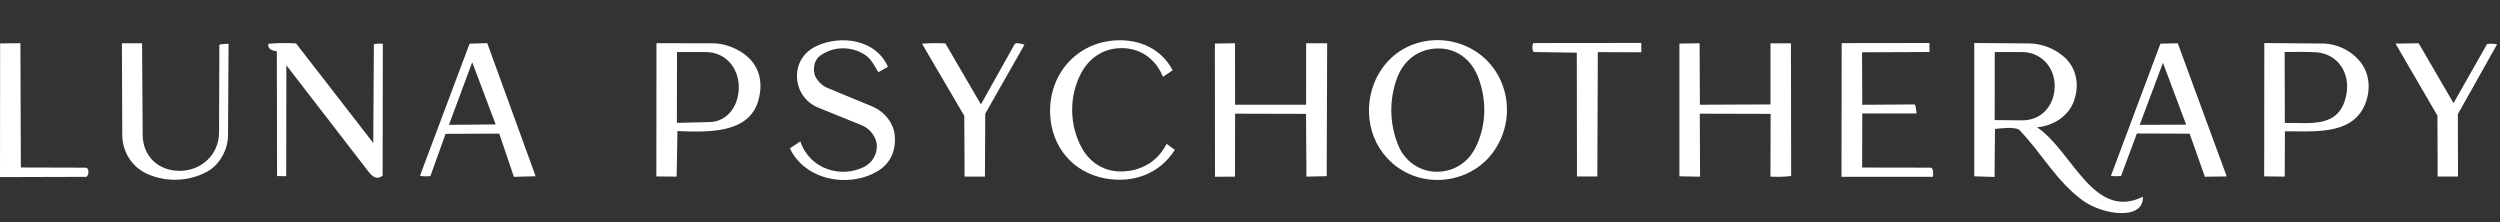 <svg id="Layer_1" xmlns="http://www.w3.org/2000/svg" width="416.32" height="37" viewBox="0 0 416.32 37"><rect x="0" y="0" width="416.32" height="37" fill="#333333" stroke="none"/><defs><style>.cls-1{fill:none;}.cls-2{fill:#fff;}</style></defs><rect class="cls-1" x=".32" width="416" height="37"></rect><path class="cls-2" d="M356.85,32.76c.16,4.03-6.73,3.04-10.04.61-4.4-3.23-6.79-7.85-10.58-11.78-.91-.5-2.95-.22-4.01-.12l-.07,8-3.38-.11V7.16s9.12.07,9.12.07c2.19.02,4.47.93,6.03,2.42,1.99,1.91,2.38,4.75,1.4,7.3-.88,2.3-3.21,3.97-6.1,4.25,5.78,3.77,9.39,15.64,17.64,11.56ZM342.12,15.09c.41-3.48-1.97-6.41-5.36-6.42h-4.58s-.01,11.33-.01,11.33l4.59.04c2.86.02,5.01-1.98,5.36-4.95Z"></path><polygon class="cls-2" points="220.93 29.34 217.56 29.41 217.49 18.96 205.68 18.93 205.66 29.42 202.33 29.43 202.31 7.25 205.66 7.2 205.68 17.44 217.5 17.44 217.51 7.21 221.01 7.2 220.93 29.34"></polygon><path class="cls-2" d="M298.29,29.31c-1.26.15-2.3.16-3.46.1l.03-10.45-11.8-.03.05,10.49-3.44-.06V7.26s3.36-.06,3.36-.06l.05,10.24,11.76-.05V7.22s3.4,0,3.4,0l.04,22.09Z"></path><path class="cls-2" d="M230.9,26.22c-3.71-4.1-3.81-10.39-.8-14.74,3.69-5.34,11-6.22,16.05-2.65s6.38,10.81,2.72,16.2c-4.03,5.93-12.93,6.75-17.96,1.2ZM245.69,24.63c1.9-3.77,1.91-8.12.43-11.86-1.19-3-3.71-4.77-6.74-4.7s-5.53,1.81-6.69,4.82c-1.39,3.61-1.33,7.81.2,11.41,1.12,2.64,3.56,4.23,6.21,4.3s5.23-1.28,6.58-3.97Z"></path><path class="cls-2" d="M126.26,16.82c-1.63,5.48-8.35,5.18-13.45,5.01l-.13,7.58-3.38-.03.02-22.19,9.41.02c1.99,0,4.17.89,5.62,2.12,2.25,1.89,2.74,4.69,1.91,7.48ZM123.03,14.47c-.04-3.31-2.31-5.79-5.51-5.8h-4.78s-.02,11.79-.02,11.79l5.43-.13c3.05-.07,4.91-2.8,4.88-5.86Z"></path><path class="cls-2" d="M393.71,17.68c-2.26,4.89-8.58,4.14-13.21,4.19l-.03,7.54-3.42-.04.02-22.2,9.74.08c2.47.02,4.94,1.29,6.4,3.25s1.62,4.75.5,7.18ZM390.74,15.72c.68-3.6-1.46-6.82-5.14-7.02-1.7-.09-3.4-.06-5.14-.04l.03,11.81c4.33-.06,9.18.95,10.25-4.75Z"></path><path class="cls-2" d="M146.04,28.56c-4.76,2.79-11.99,1.45-14.5-3.85l1.74-1.16c1.56,4.61,6.68,6.15,10.55,4.28,1.43-.7,2.25-2.13,2.19-3.63-.05-1.25-1.04-2.74-2.47-3.32l-7.27-2.95c-2.2-.89-3.49-2.91-3.56-5.08s1.04-4.14,3.24-5.18c3.9-1.83,9.8-1.25,11.91,3.45l-1.6.9c-.7-1.16-1.22-2.23-2.22-2.89-2.33-1.52-5.43-1.45-7.62.26-.81.64-1.05,2.04-.79,2.98.21.78,1.13,1.85,2.06,2.23l7.53,3.12c2.21.92,3.64,2.94,3.78,4.92.18,2.49-.7,4.6-2.97,5.93Z"></path><path class="cls-2" d="M319.17,18.89h-9.05s-.02,9.01-.02,9.01l11.51.02c.32.19.39,1.02.27,1.52h-15.22s.03-22.26.03-22.26l14.61-.02.02,1.5-11.24.05.04,8.74,8.67-.06c.2,0,.31.76.37,1.5Z"></path><path class="cls-2" d="M364.65,22.26l-8.8-.03-2.64,7.08c-.39.05-1.17.04-1.69,0l8.25-22.04,2.89-.06,8.15,22.17-3.64.05-2.53-7.16ZM364.06,20.77l-3.87-10.31-3.87,10.33,7.74-.03Z"></path><path class="cls-2" d="M187.96,28.47c2.97-.48,4.99-1.99,6.31-4.51l1.38.99c-2.58,4.07-7.03,5.6-11.61,4.76-5.37-.99-8.94-5.25-9.16-10.7-.27-6.6,4.37-11.96,11.02-12.29,3.94-.19,7.55,1.46,9.38,4.99l-1.62,1.08c-1.14-2.88-3.57-4.59-6.37-4.76-3.11-.19-5.77,1.33-7.28,4.2-2.03,3.86-1.94,8.64.17,12.46,1.55,2.8,4.48,4.3,7.79,3.76Z"></path><path class="cls-2" d="M170.6,7.45l-6.53,11.48-.05,10.48h-3.39s-.05-10.12-.05-10.12l-7.04-12.01c1.36-.11,2.63-.12,3.89-.05l5.92,10.15,5.19-9.26c.22-.38.4-.91.7-.92.36-.02,1.1.13,1.37.25Z"></path><path class="cls-2" d="M265.99,29.39h-3.38s-.03-20.62-.03-20.62l-7.06-.1c-.38,0-.43-1.12-.17-1.5l17.96-.02.02,1.56-7.25-.03-.08,20.7Z"></path><path class="cls-2" d="M415.84,7.37l-6.54,11.64.03,10.39h-3.39s-.04-10.14-.04-10.14l-6.98-12,3.85-.06,5.81,9.97,5.57-9.82c.41-.11,1.03-.09,1.69.02Z"></path><path class="cls-2" d="M63.73,29.25c-1.05.81-1.79.08-2.44-.76l-13.6-17.62-.03,18.47-1.52-.02-.04-20.78c-.85-.09-1.59-.44-1.41-1.25,1.46-.13,3.13-.15,4.61-.06l12.86,16.58.1-16.43c.33-.11.97-.14,1.49-.1l-.03,21.96Z"></path><path class="cls-2" d="M83.14,22.25l-8.94.04-2.52,7.02c-.53.09-1.41.07-1.74-.05l8.26-21.99,2.94-.09,8.06,22.17-3.62.1-2.44-7.19ZM82.55,20.73l-3.91-10.36-3.88,10.42,7.79-.07Z"></path><path class="cls-2" d="M36.53,7.45c.35-.11.96-.16,1.53-.16l-.09,15.24c-.01,2.41-1.39,4.88-3.42,6.02-3.06,1.71-6.86,1.82-10.01.42-2.58-1.15-4.17-3.69-4.18-6.51l-.06-15.25h3.36s.1,15.24.1,15.24c.02,3.66,2.72,6.06,6.27,6s6.44-2.72,6.45-6.42l.05-14.57Z"></path><path class="cls-2" d="M14.34,27.92c.53.14.5,1.19.06,1.53l-14.4.04L.02,7.23l3.38-.04.07,20.7,10.87.03Z"></path></svg>